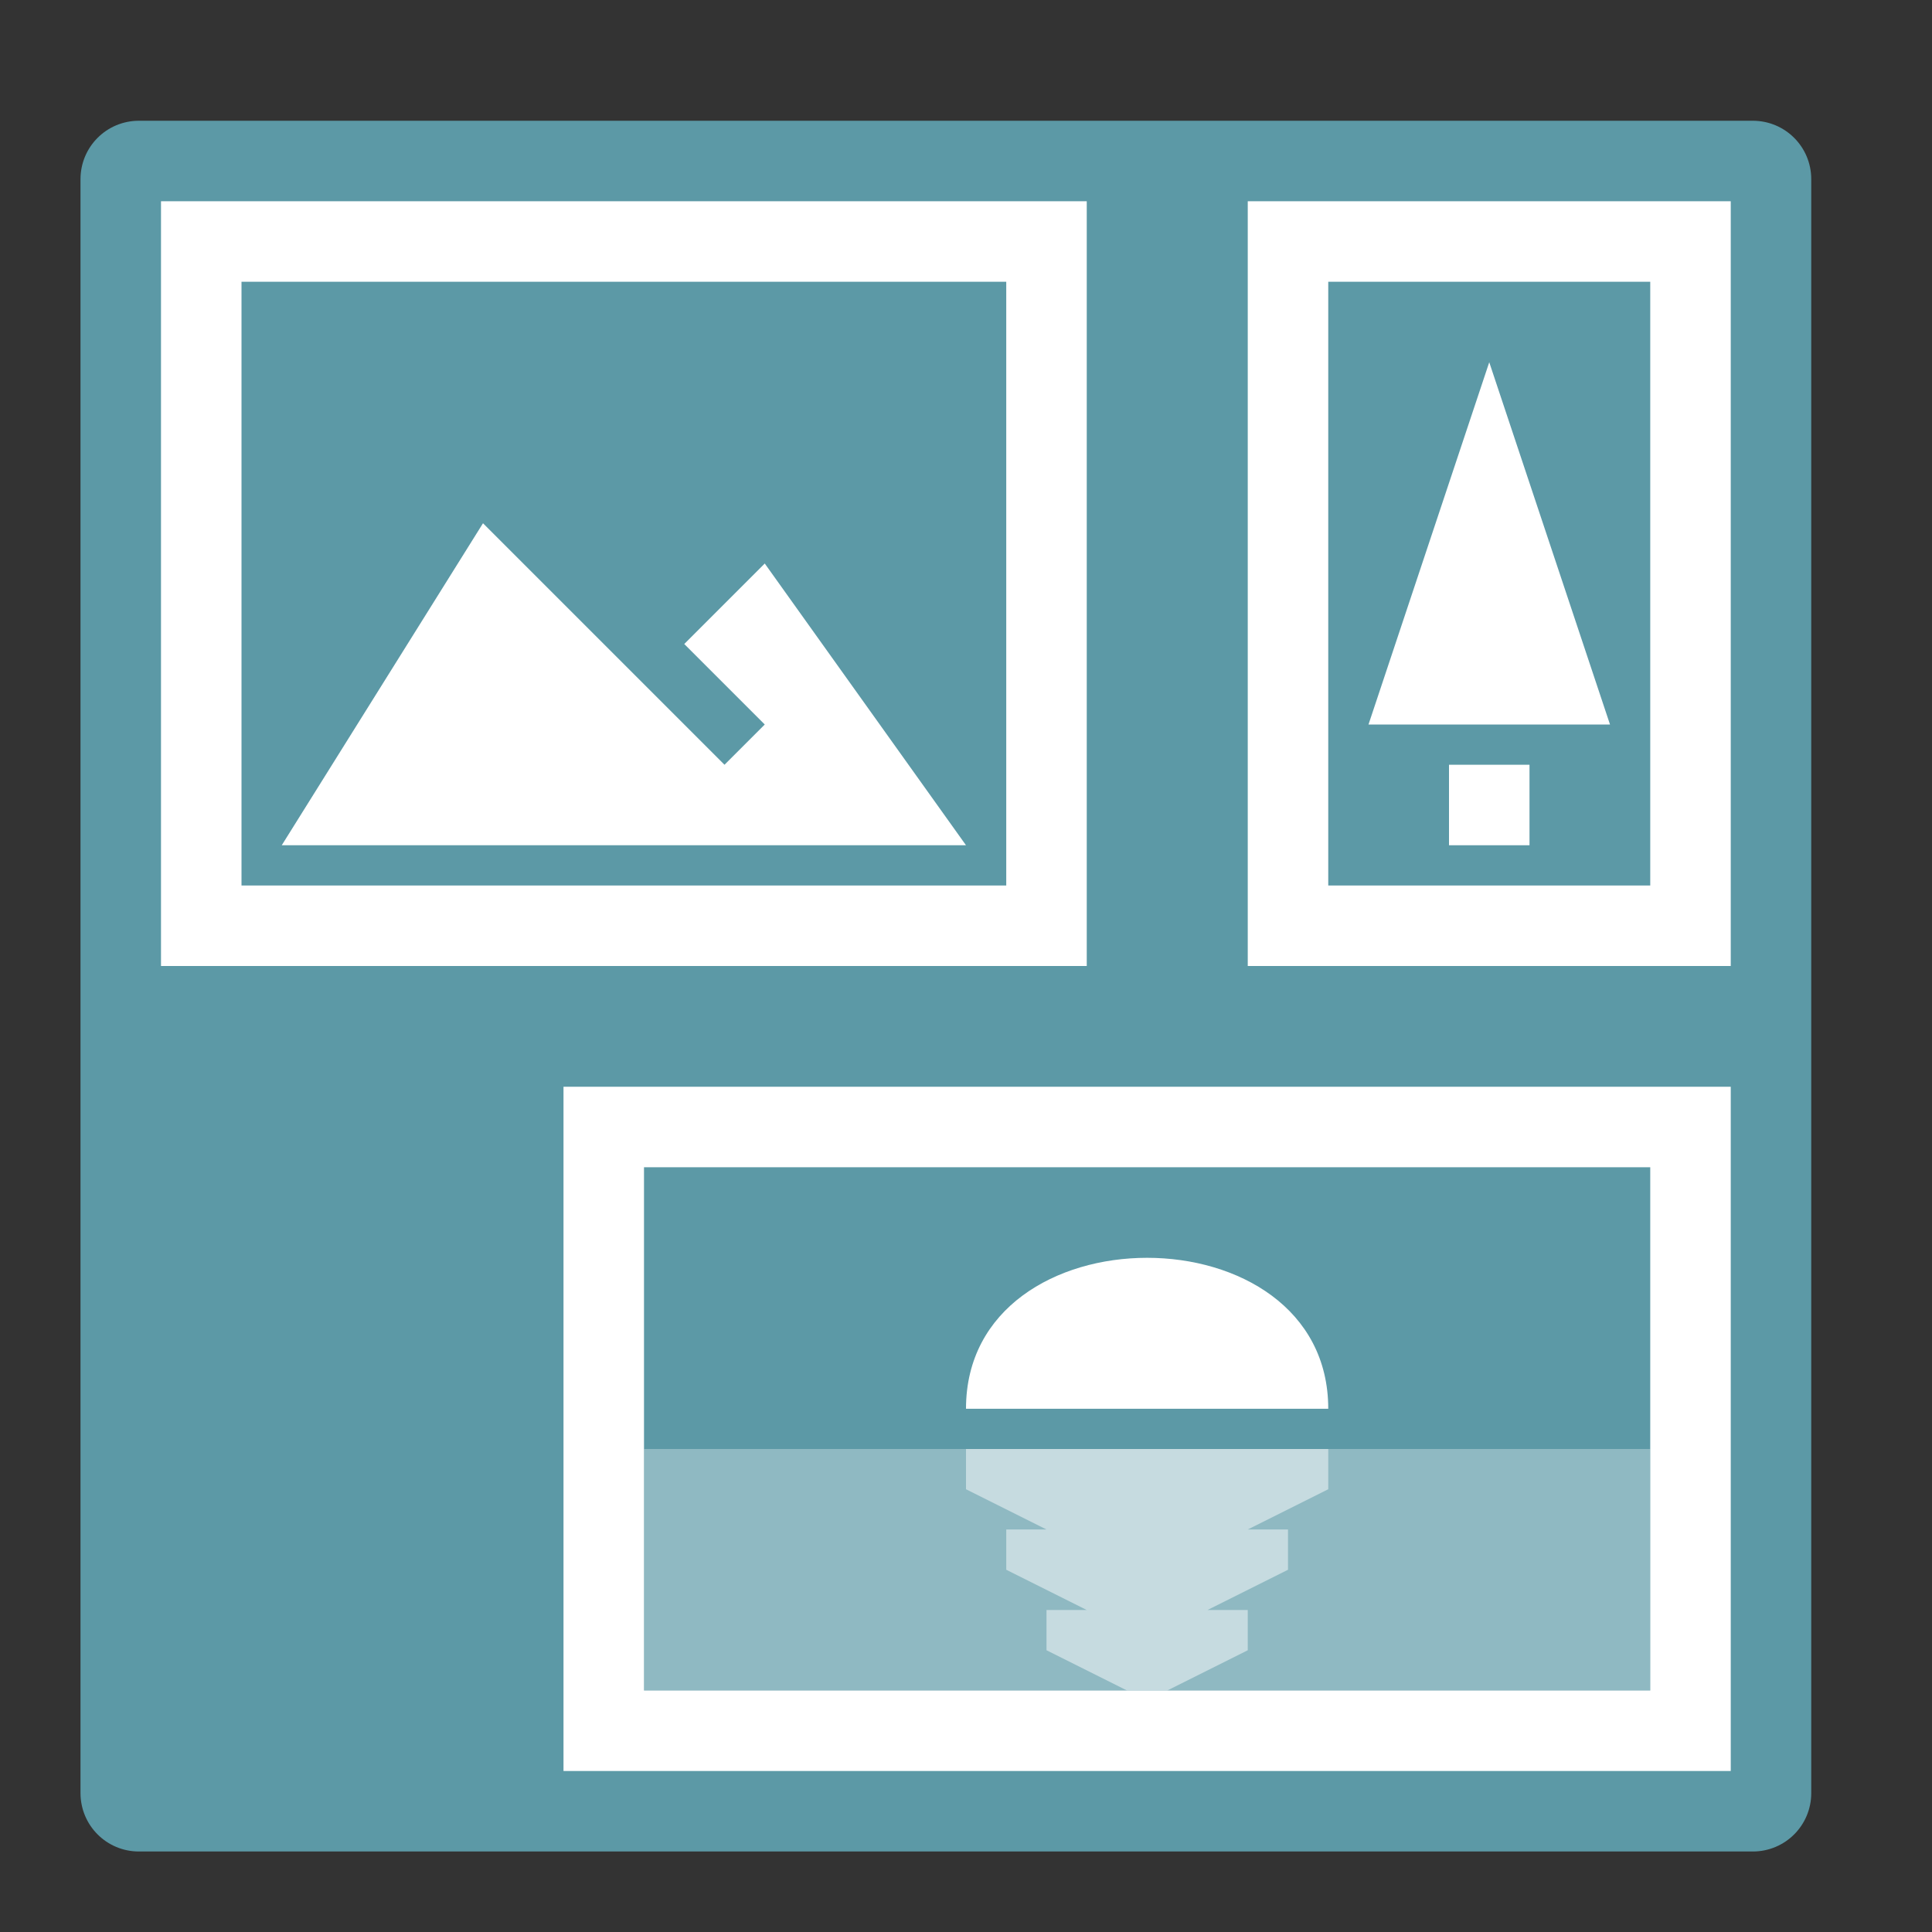<?xml version="1.0" encoding="UTF-8" standalone="no"?>
<svg
   xmlns:dc="http://purl.org/dc/elements/1.1/"
   xmlns:cc="http://creativecommons.org/ns#"
   xmlns:rdf="http://www.w3.org/1999/02/22-rdf-syntax-ns#"
   xmlns:svg="http://www.w3.org/2000/svg"
   xmlns="http://www.w3.org/2000/svg"
   xmlns:sodipodi="http://sodipodi.sourceforge.net/DTD/sodipodi-0.dtd"
   xmlns:inkscape="http://www.inkscape.org/namespaces/inkscape"
   height="48"
   width="48"
   version="1.1"
   id="svg12"
   sodipodi:docname="photocollage.svg"
   inkscape:version="0.92.4 5da689c313, 2019-01-14">
  <rect width="100%" height="100%" fill="#333333" stroke="none"/>
  <defs
     id="defs16" />
  <sodipodi:namedview
     pagecolor="#ffffff"
     bordercolor="#666666"
     borderopacity="1"
     objecttolerance="10"
     gridtolerance="10"
     guidetolerance="10"
     inkscape:pageopacity="0"
     inkscape:pageshadow="2"
     inkscape:window-width="1920"
     inkscape:window-height="1014"
     id="namedview14"
     showgrid="true"
     inkscape:zoom="8"
     inkscape:cx="31.281403"
     inkscape:cy="11.545486"
     inkscape:window-x="0"
     inkscape:window-y="29"
     inkscape:window-maximized="1"
     inkscape:current-layer="svg12">
    <inkscape:grid
       type="xygrid"
       id="grid828" />
  </sodipodi:namedview>
  <path
     inkscape:connector-curvature="0"
     style="fill:#5c99a6;fill-opacity:1"
     d="M 3.453,46 H 43.547 C 44.352,46 45,45.352 45,44.547 V 4.453 C 45,3.648 44.352,3 43.547,3 H 3.453 C 2.648,3 2,3.648 2,4.453 V 44.547 C 2,45.352 2.648,46 3.453,46 Z"
     id="rect2-2" />
  <path
     style="fill:none;stroke:#ffffff;stroke-width:2;stroke-linecap:butt;stroke-linejoin:miter;stroke-opacity:1;stroke-miterlimit:4;stroke-dasharray:none"
     d="M 5,6 V 23 H 26 V 6 Z"
     id="path819"
     inkscape:connector-curvature="0" />
  <path
     style="fill:#ffffff;stroke:none;stroke-width:1px;stroke-linecap:butt;stroke-linejoin:miter;stroke-opacity:1;fill-opacity:1"
     d="m 7,21 h 17 l -5,-7 -2,2 2,2 -1,1 -6,-6 z"
     id="path821"
     inkscape:connector-curvature="0"
     sodipodi:nodetypes="cccccccc" />
  <path
     style="fill:none;stroke:#ffffff;stroke-width:2;stroke-linecap:butt;stroke-linejoin:miter;stroke-miterlimit:4;stroke-dasharray:none;stroke-opacity:1"
     d="M 42,6 H 32 v 17 h 10 z"
     id="path823"
     inkscape:connector-curvature="0"
     sodipodi:nodetypes="ccccc" />
  <path
     style="fill:#ffffff;stroke:none;stroke-width:1px;stroke-linecap:butt;stroke-linejoin:miter;stroke-opacity:1;fill-opacity:1"
     d="m 34,18 3,-9 3,9 z"
     id="path825"
     inkscape:connector-curvature="0"
     sodipodi:nodetypes="cccc" />
  <path
     style="fill:#ffffff;stroke:none;stroke-width:1px;stroke-linecap:butt;stroke-linejoin:miter;stroke-opacity:1;fill-opacity:1"
     d="m 36,19 h 2 v 2 h -2 z"
     id="path827"
     inkscape:connector-curvature="0" />
  <path
     style="fill:none;stroke:#ffffff;stroke-width:2;stroke-linecap:butt;stroke-linejoin:miter;stroke-opacity:1;stroke-miterlimit:4;stroke-dasharray:none"
     d="M 15,28 H 42 V 43 H 15 Z"
     id="path829"
     inkscape:connector-curvature="0" />
  <path
     style="fill:#ffffff;stroke:none;stroke-width:1px;stroke-linecap:butt;stroke-linejoin:miter;stroke-opacity:1;fill-opacity:0.316"
     d="m 16,36 h 25 v 6 H 16 Z"
     id="path831"
     inkscape:connector-curvature="0" />
  <path
     style="fill:#ffffff;stroke:none;stroke-width:1px;stroke-linecap:butt;stroke-linejoin:miter;stroke-opacity:1;fill-opacity:1"
     d="m 24,35 c 0,-5 9,-5 9,0 z"
     id="path833"
     inkscape:connector-curvature="0"
     sodipodi:nodetypes="ccc" />
  <path
     style="fill:#ffffff;fill-opacity:0.492;stroke:none;stroke-width:1px;stroke-linecap:butt;stroke-linejoin:miter;stroke-opacity:1"
     d="m 24,36 v 1 l 2,1 h -1 v 1 l 2,1 h -1 v 1 l 2,1 h 1 l 2,-1 v -1 h -1 l 2,-1 v -1 h -1 l 2,-1 v -1 z"
     id="path835"
     inkscape:connector-curvature="0"
     sodipodi:nodetypes="ccccccccccccccccccc" />
</svg>
